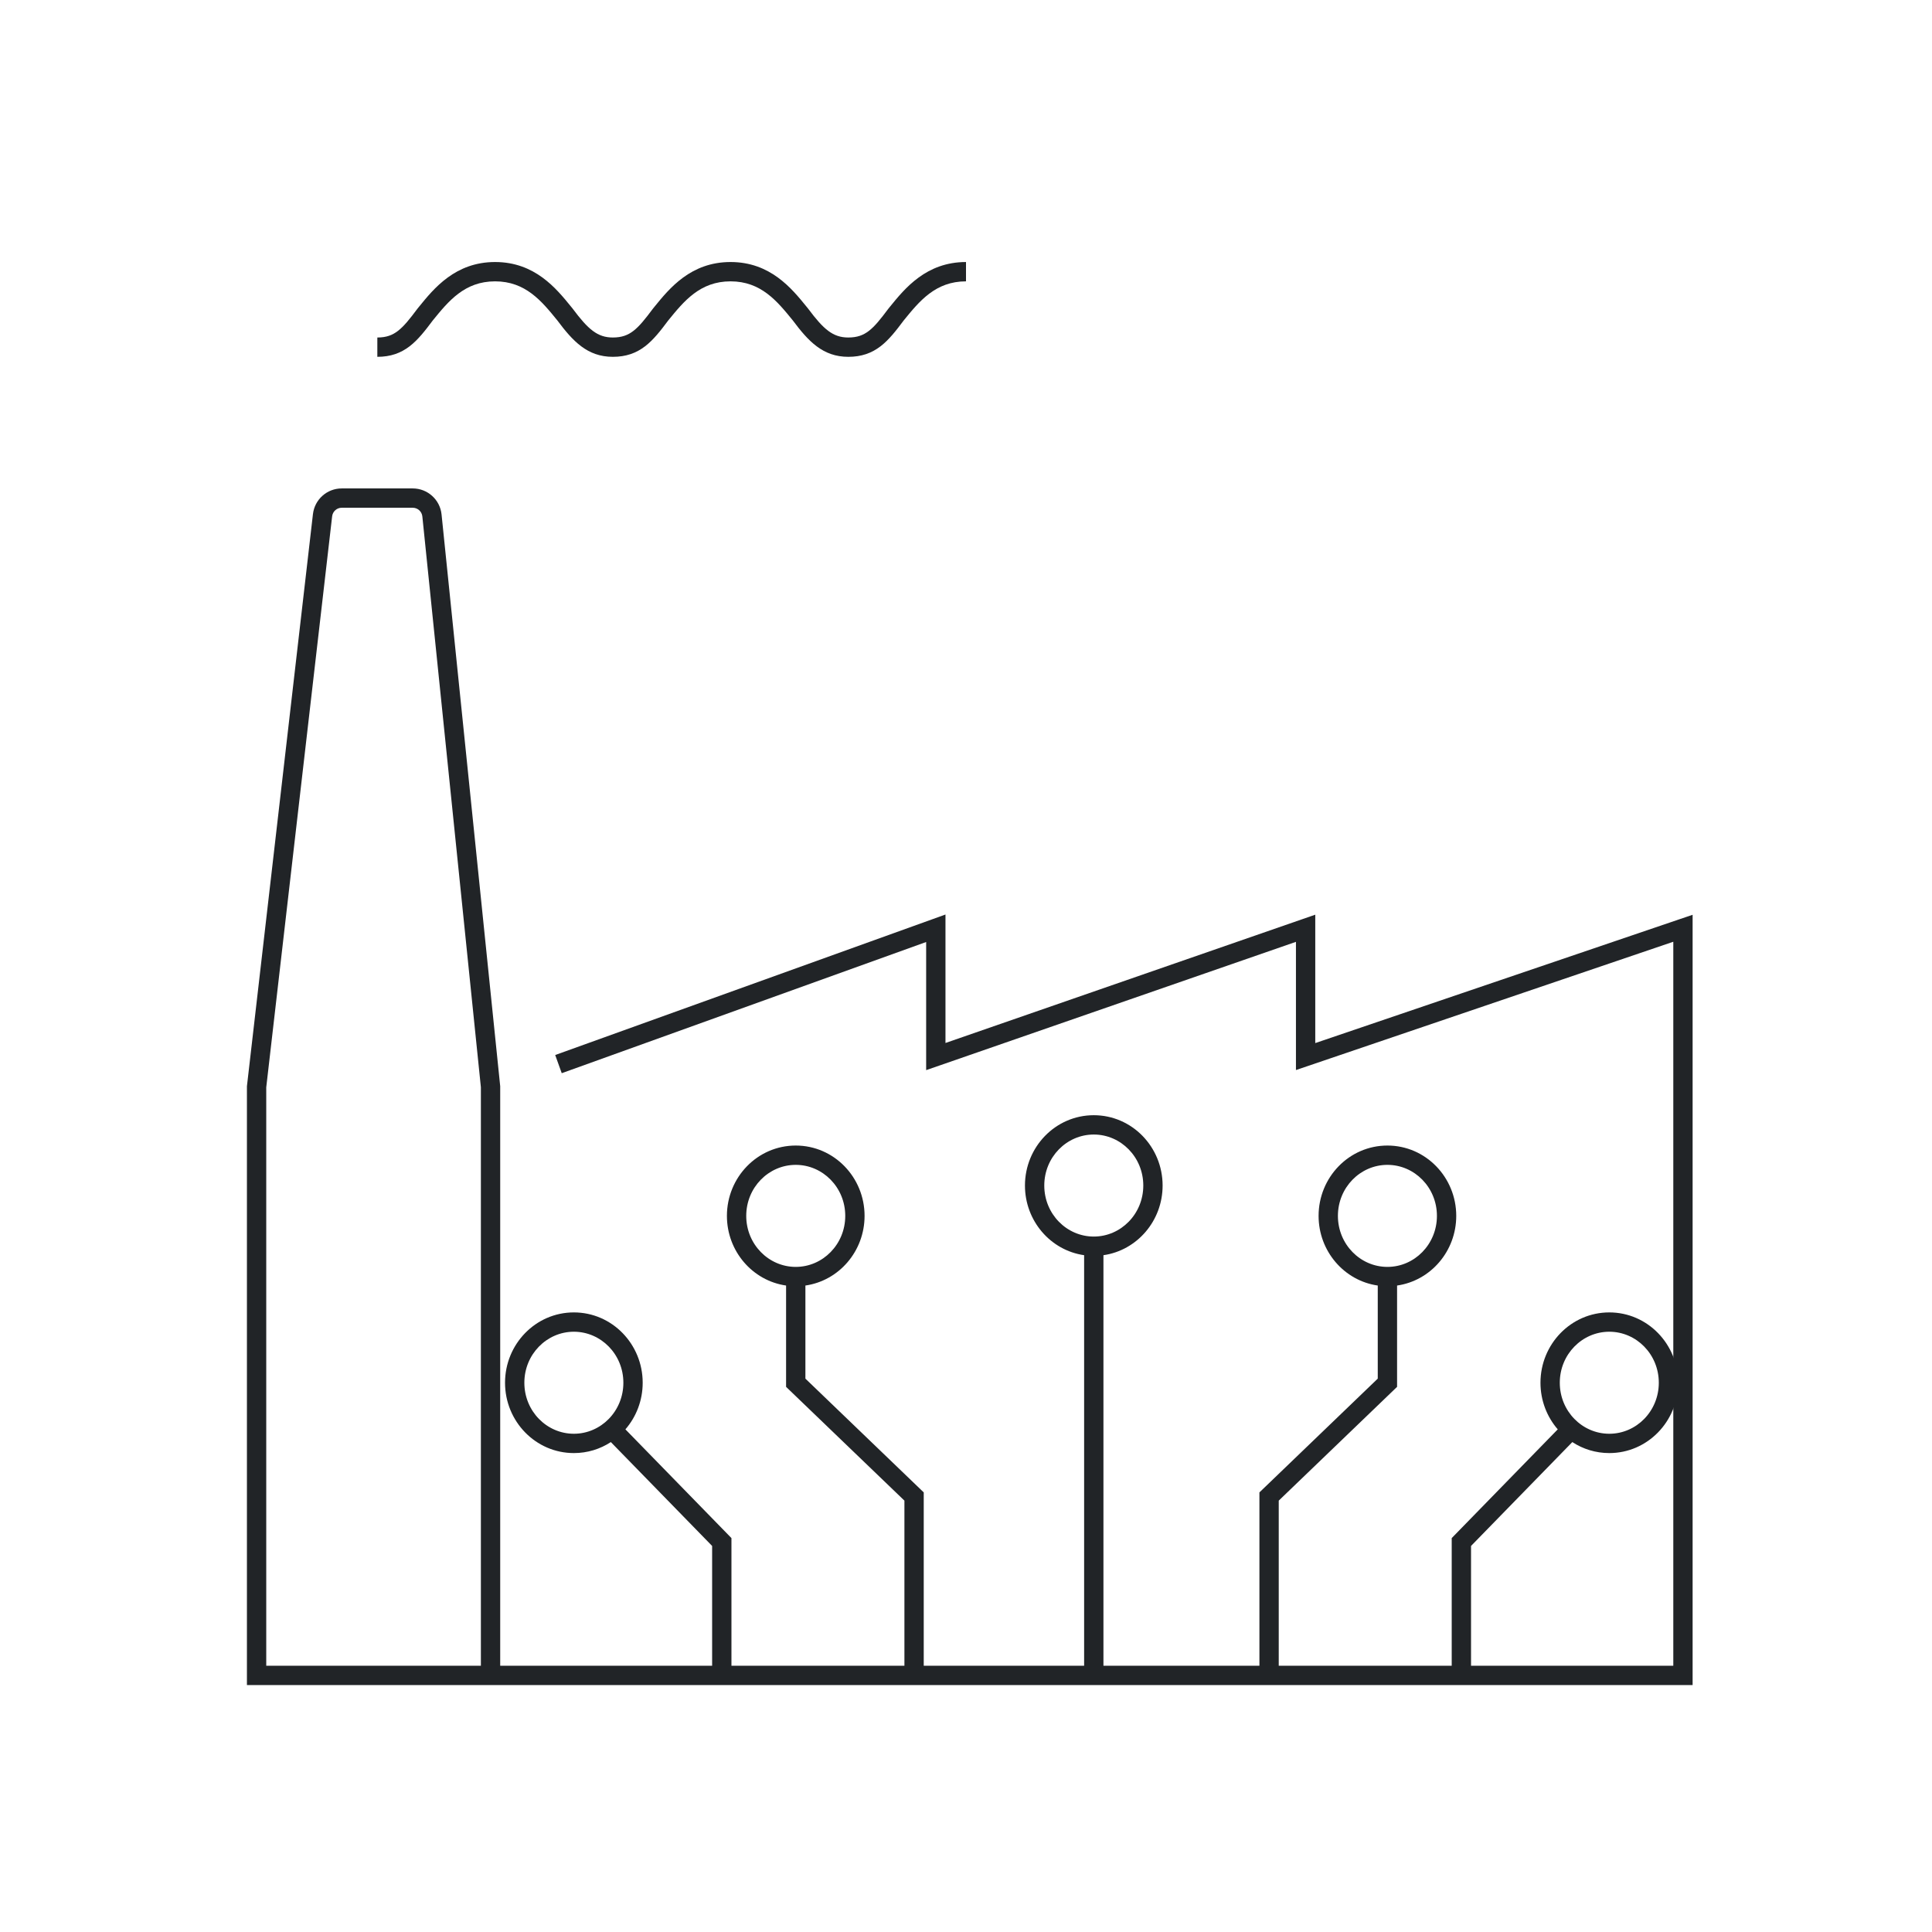 <svg width="200" height="200" viewBox="0 0 200 200" fill="none" xmlns="http://www.w3.org/2000/svg">
<g clip-path="url(#clip0_3426_14061)">
<path fill-rule="evenodd" clip-rule="evenodd" d="M42.41 35.843C43.282 35.172 44.018 34.222 44.796 33.18L44.812 33.16C46.43 31.172 48.094 29.125 51.25 29.125C54.405 29.125 56.07 31.171 57.688 33.16L57.704 33.18C59.294 35.307 60.795 36.938 63.438 36.938C64.801 36.938 65.855 36.558 66.785 35.843C67.657 35.172 68.393 34.222 69.171 33.18L69.187 33.16C70.805 31.172 72.469 29.125 75.625 29.125C78.78 29.125 80.445 31.171 82.063 33.16L82.079 33.18C83.669 35.307 85.17 36.938 87.812 36.938C89.176 36.938 90.23 36.558 91.16 35.843C92.032 35.172 92.768 34.222 93.546 33.18L93.562 33.16C95.18 31.172 96.844 29.125 100 29.125V27.125C95.884 27.125 93.669 29.855 92.122 31.761L91.981 31.934L91.968 31.95L91.956 31.967C91.148 33.048 90.564 33.778 89.941 34.257C89.37 34.696 88.748 34.938 87.812 34.938C86.225 34.938 85.255 34.091 83.669 31.967L83.657 31.95L83.644 31.934L83.503 31.761C81.956 29.855 79.741 27.125 75.625 27.125C71.509 27.125 69.294 29.855 67.747 31.761L67.606 31.934L67.593 31.95L67.581 31.967C66.773 33.048 66.189 33.778 65.566 34.257C64.995 34.696 64.373 34.938 63.438 34.938C61.85 34.938 60.88 34.091 59.294 31.967L59.282 31.95L59.269 31.934L59.128 31.761C57.581 29.855 55.366 27.125 51.25 27.125C47.134 27.125 44.919 29.855 43.372 31.761L43.231 31.934L43.218 31.95L43.206 31.967C42.398 33.048 41.814 33.778 41.191 34.257C40.62 34.696 39.998 34.938 39.062 34.938V36.938C40.426 36.938 41.48 36.558 42.41 35.843ZM34.383 53.448C34.441 52.943 34.868 52.562 35.376 52.562H42.726C43.239 52.562 43.668 52.95 43.721 53.461L49.781 112.551V172.438H27.562V112.558L34.383 53.448ZM51.781 112.5V172.438H173.219V97.49L135.478 110.322L134.156 110.771V109.375V97.499L97.203 110.32L95.875 110.78V109.375V97.517L58.151 111.097L57.474 109.215L96.536 95.153L97.875 94.671V96.094V107.97L134.828 95.149L136.156 94.688V96.094V107.979L173.897 95.147L175.219 94.698V96.094V173.438V174.438H174.219H26.562H25.562V173.438V112.5V112.442L25.569 112.385L32.396 53.219C32.571 51.705 33.852 50.562 35.376 50.562H42.726C44.264 50.562 45.553 51.726 45.71 53.256L51.776 112.398L51.781 112.449V112.5Z" fill="#212427"/>
<path fill-rule="evenodd" clip-rule="evenodd" d="M59.406 148.422C56.599 148.422 54.281 146.082 54.281 143.141C54.281 140.2 56.599 137.86 59.406 137.86C62.213 137.86 64.531 140.2 64.531 143.141C64.531 146.082 62.213 148.422 59.406 148.422ZM52.281 143.141C52.281 147.139 55.448 150.422 59.406 150.422C60.819 150.422 62.131 150.004 63.234 149.284L73.719 160.036V172.977H75.719V159.629V159.223L75.435 158.931L64.742 147.966C65.857 146.678 66.531 144.985 66.531 143.141C66.531 139.144 63.365 135.86 59.406 135.86C55.448 135.86 52.281 139.144 52.281 143.141ZM113.228 128.008C110.421 128.008 108.103 125.668 108.103 122.727C108.103 119.786 110.421 117.446 113.228 117.446C116.035 117.446 118.353 119.786 118.353 122.727C118.353 125.668 116.035 128.008 113.228 128.008ZM114.228 129.937V172.977H112.228V129.937C108.749 129.44 106.103 126.381 106.103 122.727C106.103 118.73 109.269 115.446 113.228 115.446C117.186 115.446 120.353 118.73 120.353 122.727C120.353 126.381 117.706 129.44 114.228 129.937ZM81.375 143.141V143.567L81.682 143.862L93.625 155.344V172.977H95.625V154.918V154.493L95.318 154.198L83.375 142.715V133.078C86.854 132.58 89.5 129.522 89.5 125.868C89.5 121.87 86.334 118.586 82.375 118.586C78.416 118.586 75.25 121.87 75.25 125.868C75.25 129.522 77.896 132.58 81.375 133.078V143.141ZM77.25 125.868C77.25 128.808 79.568 131.149 82.375 131.149C85.182 131.149 87.5 128.808 87.5 125.868C87.5 122.927 85.182 120.586 82.375 120.586C79.568 120.586 77.25 122.927 77.25 125.868ZM161.258 147.966L150.565 158.931L150.281 159.223V159.629V172.977H152.281V160.036L162.766 149.284C163.869 150.004 165.181 150.422 166.594 150.422C170.552 150.422 173.719 147.139 173.719 143.141C173.719 139.144 170.552 135.86 166.594 135.86C162.635 135.86 159.469 139.144 159.469 143.141C159.469 144.985 160.143 146.678 161.258 147.966ZM144.625 143.141V143.567L144.318 143.862L132.375 155.344V172.977H130.375V154.918V154.493L130.682 154.198L142.625 142.715V133.078C139.146 132.58 136.5 129.522 136.5 125.868C136.5 121.87 139.666 118.586 143.625 118.586C147.584 118.586 150.75 121.87 150.75 125.868C150.75 129.522 148.104 132.58 144.625 133.078V143.141ZM148.75 125.868C148.75 128.808 146.432 131.149 143.625 131.149C140.818 131.149 138.5 128.808 138.5 125.868C138.5 122.927 140.818 120.586 143.625 120.586C146.432 120.586 148.75 122.927 148.75 125.868ZM166.594 148.422C169.401 148.422 171.719 146.082 171.719 143.141C171.719 140.2 169.401 137.86 166.594 137.86C163.787 137.86 161.469 140.2 161.469 143.141C161.469 146.082 163.787 148.422 166.594 148.422Z" fill="#212427"/>
</g>
<defs>
<clipPath id="clip0_3426_14061">
<rect width="200" height="200" fill="white"/>
</clipPath>
</defs>
</svg>
